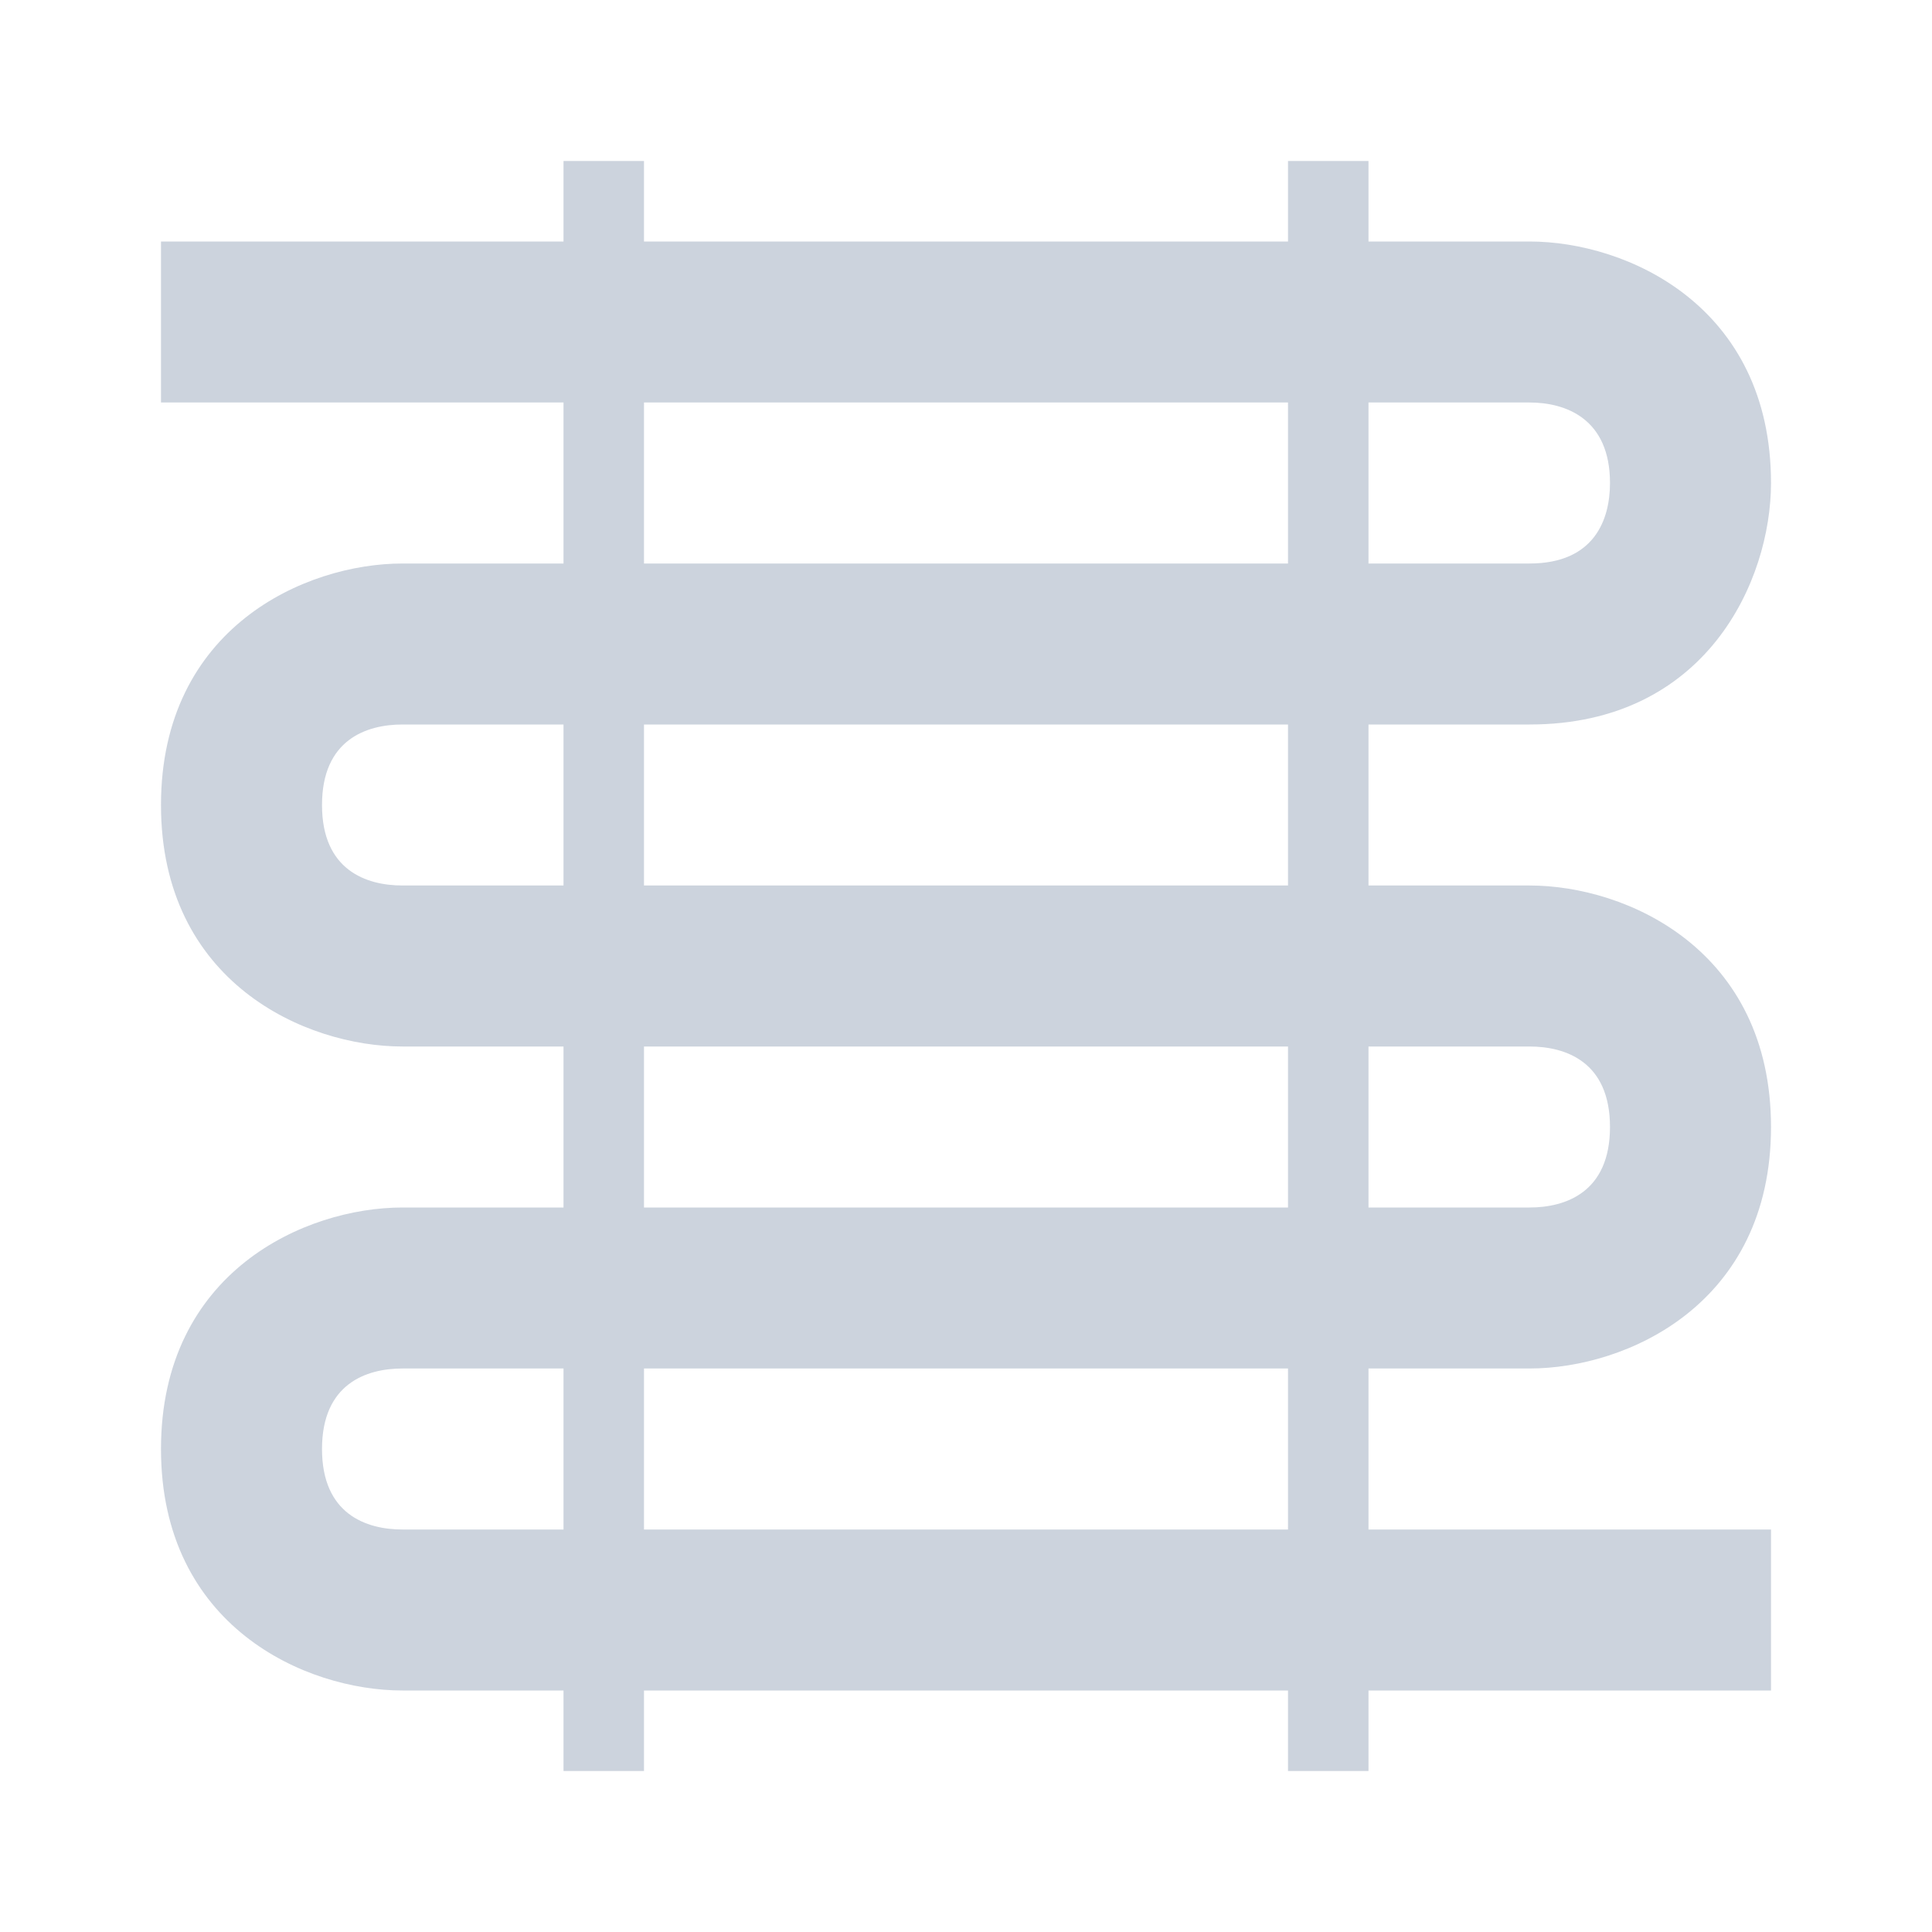 <?xml version="1.0" encoding="UTF-8"?>
<svg xmlns="http://www.w3.org/2000/svg" width="79" height="79" viewBox="0 0 79 79" fill="none">
  <path d="M62.542 55.958C66.525 55.958 72.417 53.325 72.417 46.083C72.417 38.842 66.525 36.208 62.542 36.208H55.958V29.625H62.542C69.783 29.625 72.417 23.733 72.417 19.75C72.417 12.508 66.525 9.875 62.542 9.875H55.958V6.583H52.667V9.875H26.333V6.583H23.042V9.875H6.583V16.458H23.042V23.042H16.458C12.475 23.042 6.583 25.675 6.583 32.917C6.583 40.158 12.475 42.792 16.458 42.792H23.042V49.375H16.458C12.475 49.375 6.583 52.008 6.583 59.25C6.583 66.492 12.475 69.125 16.458 69.125H23.042V72.417H26.333V69.125H52.667V72.417H55.958V69.125H72.417V62.542H55.958V55.958H62.542ZM62.542 42.792C64.023 42.792 65.833 43.417 65.833 46.083C65.833 48.75 64.023 49.375 62.542 49.375H55.958V42.792H62.542ZM52.667 36.208H26.333V29.625H52.667V36.208ZM62.542 16.458C64.023 16.458 65.833 17.117 65.833 19.75C65.833 21.231 65.208 23.042 62.542 23.042H55.958V16.458H62.542ZM26.333 16.458H52.667V23.042H26.333V16.458ZM16.458 36.208C14.977 36.208 13.167 35.583 13.167 32.917C13.167 30.25 14.977 29.625 16.458 29.625H23.042V36.208H16.458ZM26.333 42.792H52.667V49.375H26.333V42.792ZM16.458 62.542C14.977 62.542 13.167 61.916 13.167 59.25C13.167 56.584 14.977 55.958 16.458 55.958H23.042V62.542H16.458ZM52.667 62.542H26.333V55.958H52.667V62.542Z" fill="#002458" fill-opacity="0.2"></path>
</svg>
